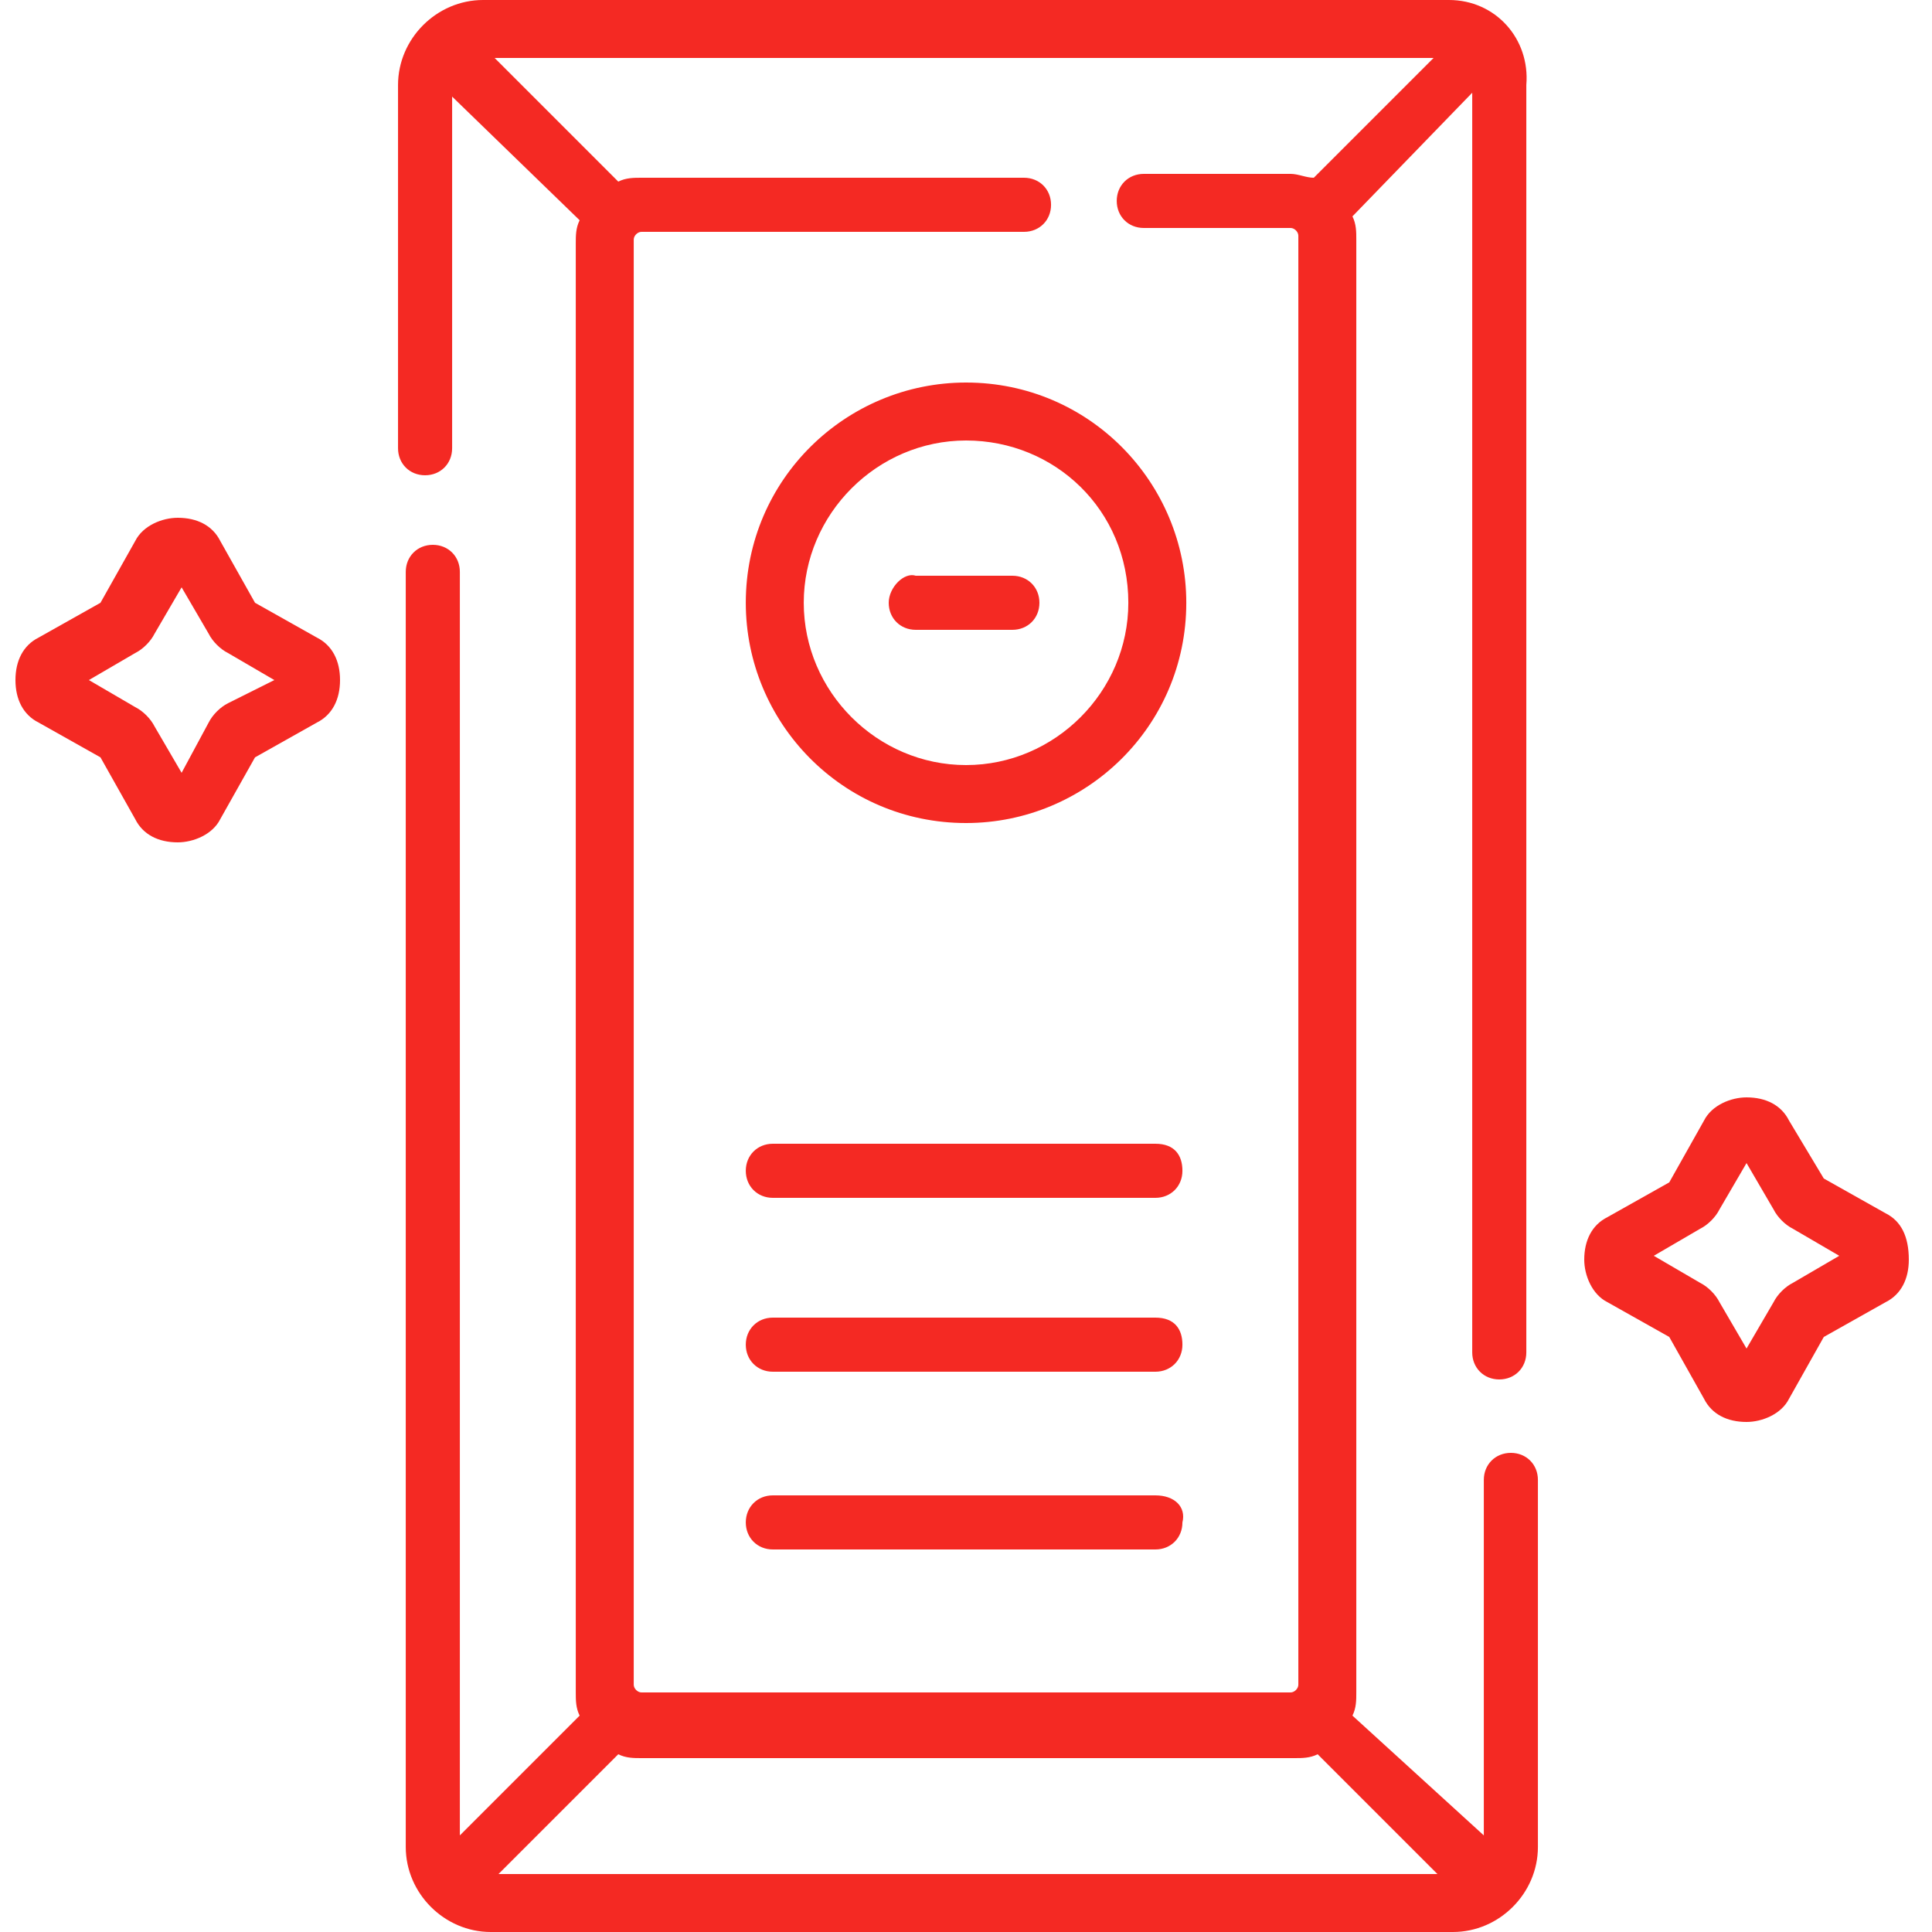 <svg xmlns="http://www.w3.org/2000/svg" width="50" height="50" viewBox="0 0 50 50" fill="none"><g clip-path="url(#clip0_1467_114)"><path d="M29.901 29.6H20.001C19.601 29.6 19.301 29.9 19.301 30.3C19.301 30.7 19.601 31 20.001 31H29.901C30.301 31 30.601 30.7 30.601 30.3C30.601 29.9 30.401 29.6 29.901 29.6Z" fill="#F42923"></path><path d="M29.901 34.1H20.001C19.601 34.1 19.301 34.4 19.301 34.8C19.301 35.2 19.601 35.5 20.001 35.5H29.901C30.301 35.5 30.601 35.2 30.601 34.8C30.601 34.4 30.401 34.1 29.901 34.1Z" fill="#F42923"></path><path d="M29.901 38.7H20.001C19.601 38.7 19.301 39 19.301 39.4C19.301 39.8 19.601 40.1 20.001 40.1H29.901C30.301 40.1 30.601 39.8 30.601 39.4C30.701 39 30.401 38.7 29.901 38.7Z" fill="#F42923"></path><path d="M19.301 15.6C19.301 18.7 21.801 21.3 25.001 21.3C28.101 21.3 30.701 18.8 30.701 15.6C30.701 12.5 28.201 9.9 25.001 9.9C21.901 9.9 19.301 12.4 19.301 15.6ZM29.201 15.6C29.201 17.9 27.301 19.8 25.001 19.8C22.701 19.8 20.801 17.9 20.801 15.6C20.801 13.3 22.701 11.4 25.001 11.4C27.301 11.4 29.201 13.2 29.201 15.6Z" fill="#F42923"></path><path d="M23 15.6C23 16 23.3 16.3 23.7 16.3H26.2C26.6 16.3 26.9 16 26.9 15.6C26.9 15.2 26.6 14.9 26.2 14.9H23.7C23.4 14.8 23 15.2 23 15.6Z" fill="#F42923"></path><path d="M8.2 16.5L6.6 15.6L5.7 14C5.5 13.6 5.1 13.4 4.6 13.4C4.2 13.4 3.7 13.6 3.5 14L2.6 15.6L1 16.5C0.6 16.7 0.4 17.1 0.4 17.6C0.4 18.1 0.6 18.5 1 18.7L2.6 19.6L3.5 21.2C3.7 21.6 4.1 21.8 4.6 21.8C5 21.8 5.5 21.6 5.7 21.2L6.6 19.6L8.2 18.7C8.6 18.5 8.8 18.1 8.8 17.6C8.8 17.1 8.6 16.7 8.2 16.5ZM5.9 18.2C5.7 18.3 5.5 18.5 5.4 18.7L4.7 20L4 18.8C3.9 18.6 3.7 18.4 3.5 18.3L2.3 17.6L3.5 16.9C3.7 16.8 3.9 16.6 4 16.4L4.7 15.2L5.4 16.4C5.5 16.6 5.7 16.8 5.9 16.9L7.1 17.6L5.9 18.2Z" fill="#F42923"></path><path d="M48.8 31.4L47.2 30.5L46.3 29C46.1 28.6 45.7 28.4 45.2 28.4C44.8 28.4 44.3 28.6 44.1 29L43.2 30.6L41.6 31.5C41.2 31.7 41 32.1 41 32.6C41 33 41.2 33.5 41.6 33.7L43.2 34.6L44.1 36.2C44.3 36.6 44.7 36.8 45.2 36.8C45.6 36.8 46.1 36.6 46.3 36.2L47.2 34.6L48.8 33.7C49.2 33.5 49.4 33.1 49.4 32.6C49.4 32 49.2 31.6 48.8 31.4ZM46.4 33.2C46.2 33.3 46 33.5 45.9 33.7L45.2 34.9L44.5 33.7C44.4 33.5 44.2 33.3 44 33.2L42.8 32.5L44 31.8C44.2 31.7 44.4 31.5 44.5 31.3L45.2 30.1L45.9 31.3C46 31.5 46.2 31.7 46.4 31.8L47.6 32.5L46.4 33.2Z" fill="#F42923"></path><path d="M37.501 0H12.501C11.301 0 10.301 1 10.301 2.2V11.6C10.301 12 10.601 12.3 11.001 12.3C11.401 12.3 11.701 12 11.701 11.6V2.5L15.001 5.7C14.901 5.9 14.901 6.1 14.901 6.3V43.8C14.901 44 14.901 44.2 15.001 44.4L11.901 47.5V14.8C11.901 14.4 11.601 14.1 11.201 14.1C10.801 14.1 10.501 14.4 10.501 14.8V47.8C10.501 49 11.501 50 12.701 50H37.601C38.801 50 39.801 49 39.801 47.8V38.3C39.801 37.9 39.501 37.6 39.101 37.6C38.701 37.6 38.401 37.9 38.401 38.3V47.5L35.001 44.4C35.101 44.2 35.101 44 35.101 43.8V6.2C35.101 6 35.101 5.8 35.001 5.6L38.101 2.4V35C38.101 35.4 38.401 35.7 38.801 35.7C39.201 35.7 39.501 35.4 39.501 35V2.2C39.601 1 38.701 0 37.501 0ZM16.601 45.5H33.501C33.701 45.5 33.901 45.5 34.101 45.4L37.201 48.5H12.901L16.001 45.4C16.201 45.5 16.401 45.5 16.601 45.5ZM33.401 4.5H29.601C29.201 4.5 28.901 4.8 28.901 5.2C28.901 5.6 29.201 5.9 29.601 5.9H33.401C33.501 5.9 33.601 6 33.601 6.1V43.6C33.601 43.7 33.501 43.8 33.401 43.8H16.601C16.501 43.8 16.401 43.7 16.401 43.6V6.2C16.401 6.1 16.501 6 16.601 6H26.501C26.901 6 27.201 5.7 27.201 5.3C27.201 4.9 26.901 4.6 26.501 4.6H16.601C16.401 4.6 16.201 4.6 16.001 4.7L12.801 1.5H37.101L34.001 4.6C33.801 4.6 33.601 4.5 33.401 4.5Z" fill="#F42923"></path></g><defs><clipPath id="clip0_1467_114"><rect width="50" height="50" fill="white"></rect></clipPath></defs></svg>